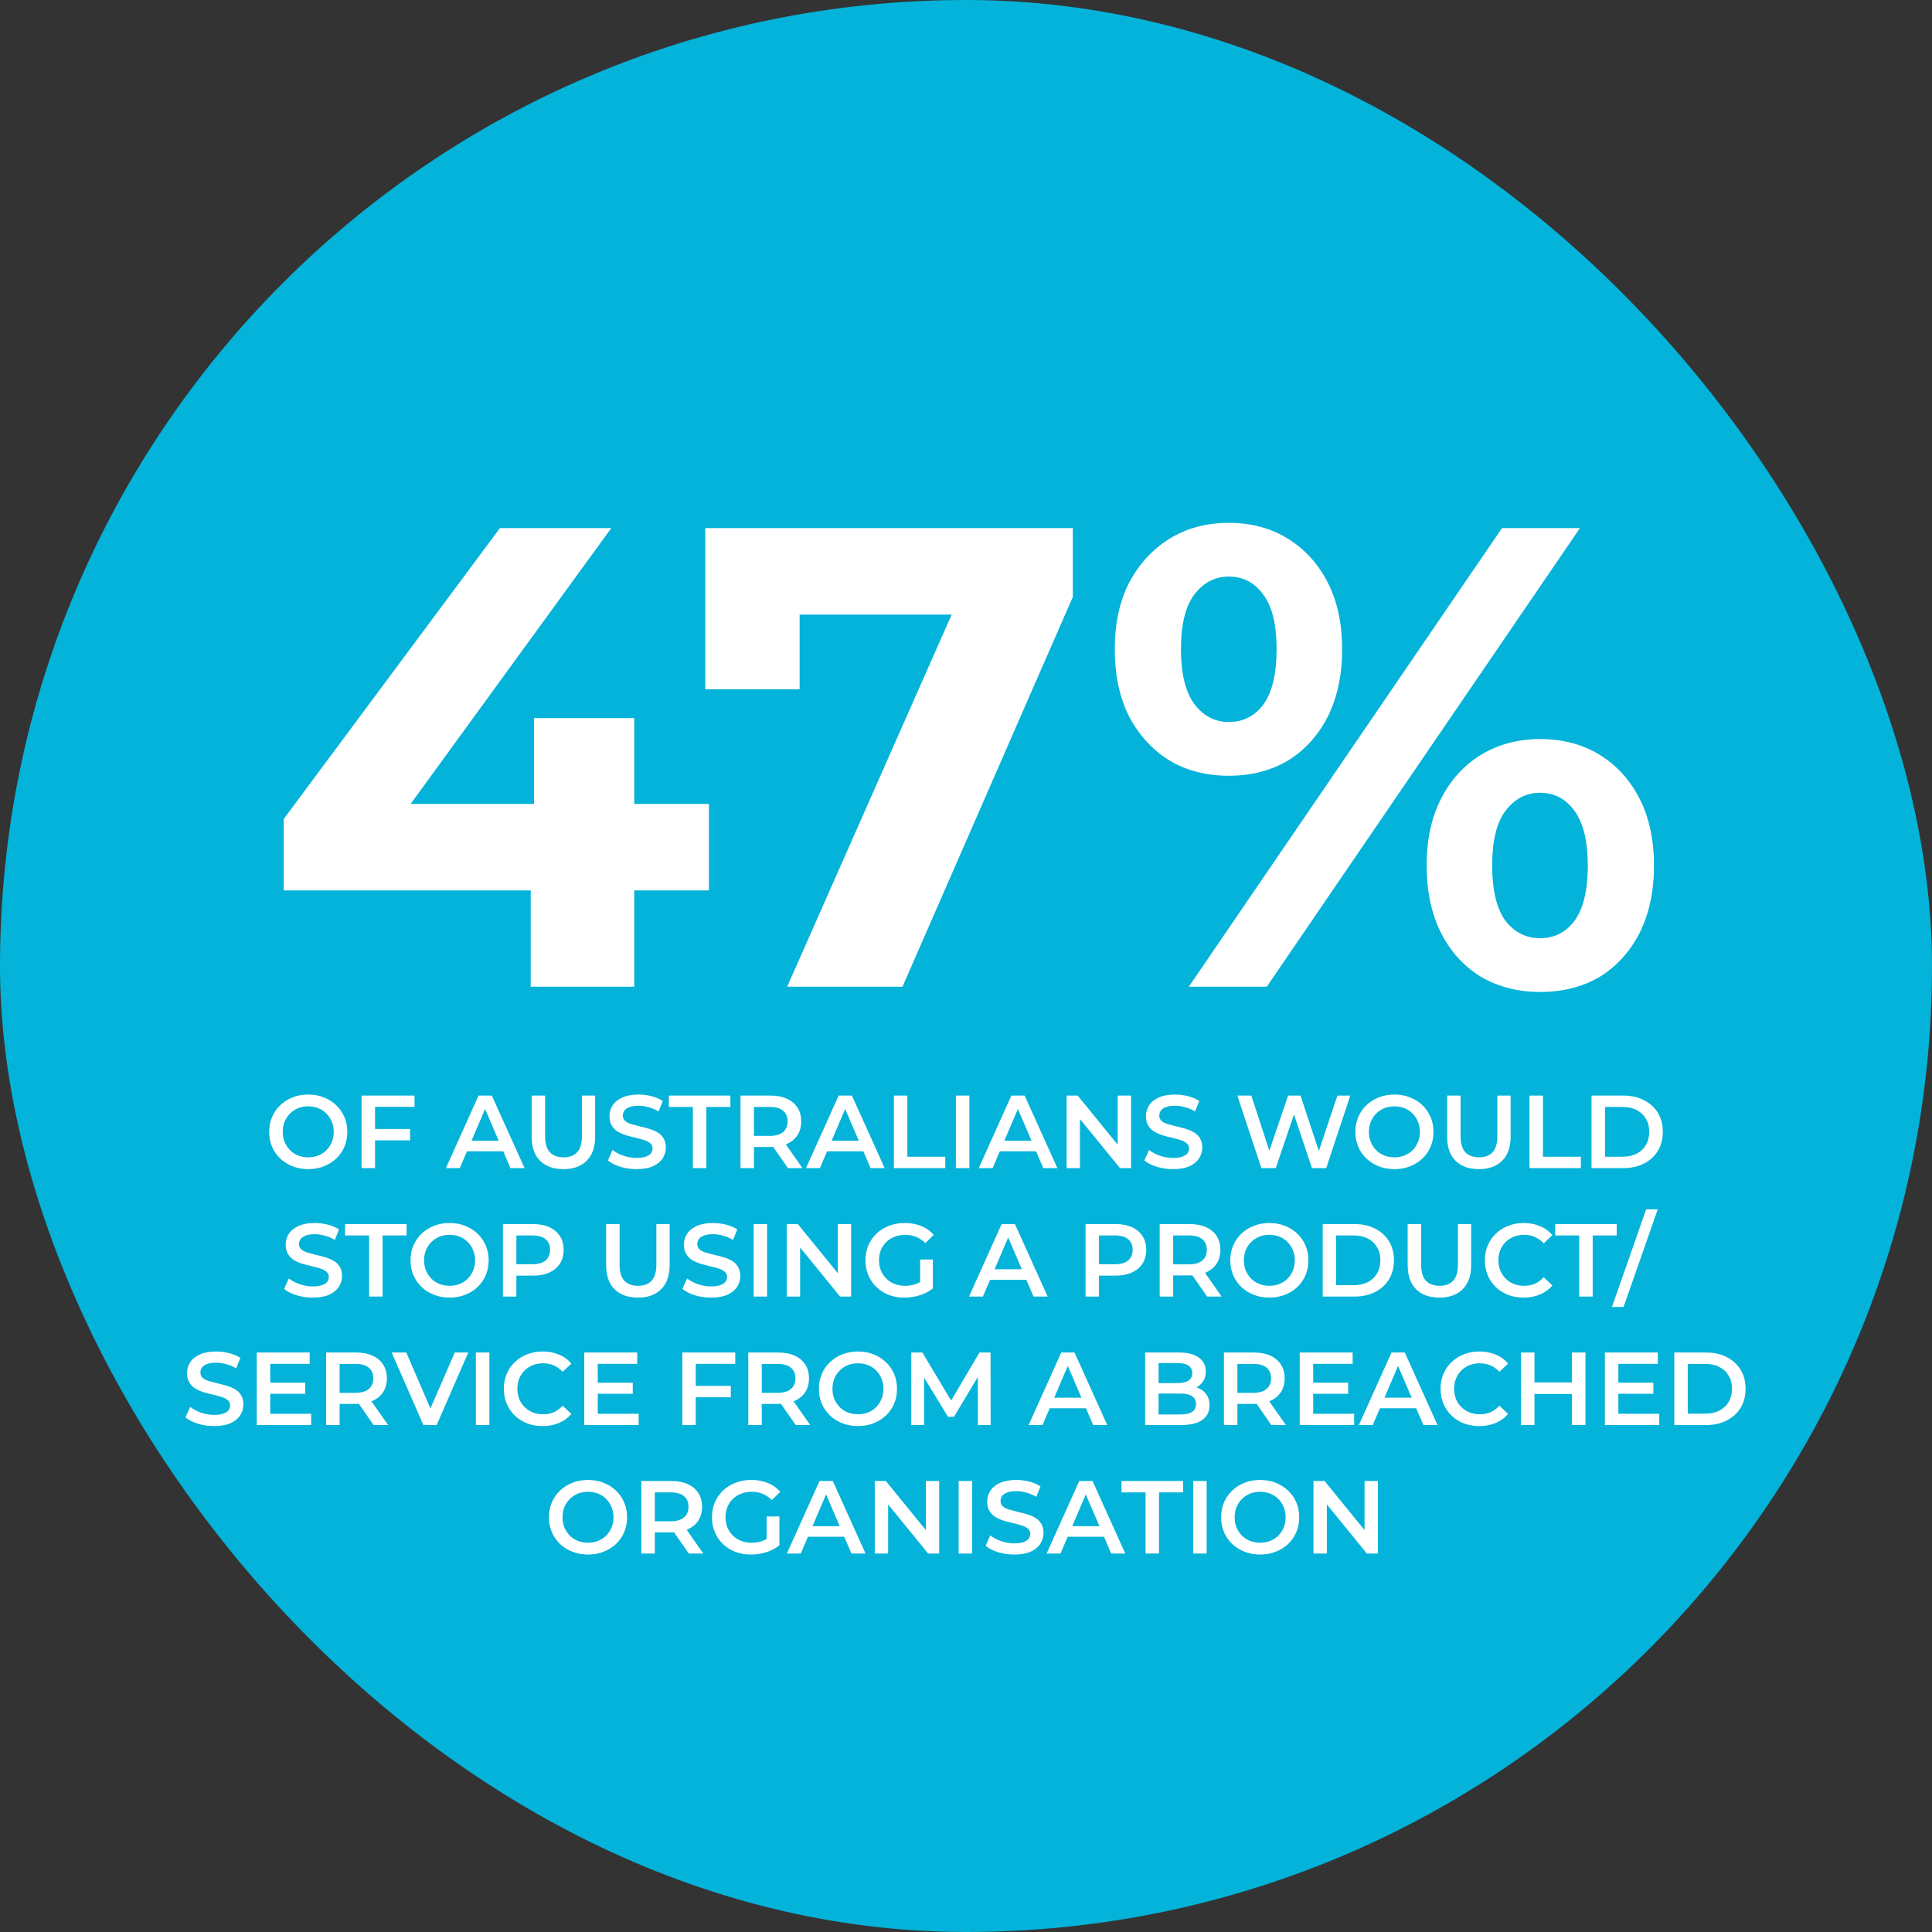 <svg width="391" height="391" viewBox="0 0 391 391" fill="none" xmlns="http://www.w3.org/2000/svg">
<rect x="0" y="0" width="391" height="391" fill="#333333" stroke="none"/>
<rect width="391" height="391" rx="195.5" fill="#04B3D9"/>
<path d="M62.402 236.612C61.256 236.612 60.2 236.423 59.236 236.046C58.271 235.668 57.432 235.144 56.719 234.473C56.007 233.788 55.454 232.991 55.063 232.083C54.672 231.16 54.476 230.154 54.476 229.063C54.476 227.973 54.672 226.974 55.063 226.065C55.454 225.142 56.007 224.345 56.719 223.674C57.432 222.99 58.271 222.458 59.236 222.081C60.2 221.703 61.249 221.515 62.381 221.515C63.527 221.515 64.576 221.703 65.526 222.081C66.491 222.458 67.33 222.99 68.043 223.674C68.755 224.345 69.308 225.142 69.699 226.065C70.09 226.974 70.286 227.973 70.286 229.063C70.286 230.154 70.09 231.16 69.699 232.083C69.308 233.005 68.755 233.802 68.043 234.473C67.33 235.144 66.491 235.668 65.526 236.046C64.576 236.423 63.534 236.612 62.402 236.612ZM62.381 234.222C63.122 234.222 63.807 234.096 64.436 233.844C65.065 233.593 65.61 233.236 66.072 232.775C66.533 232.3 66.889 231.754 67.141 231.139C67.406 230.51 67.539 229.818 67.539 229.063C67.539 228.309 67.406 227.624 67.141 227.008C66.889 226.379 66.533 225.834 66.072 225.373C65.61 224.898 65.065 224.534 64.436 224.283C63.807 224.031 63.122 223.905 62.381 223.905C61.64 223.905 60.955 224.031 60.326 224.283C59.711 224.534 59.166 224.898 58.691 225.373C58.229 225.834 57.866 226.379 57.6 227.008C57.349 227.624 57.223 228.309 57.223 229.063C57.223 229.804 57.349 230.489 57.6 231.118C57.866 231.747 58.229 232.3 58.691 232.775C59.152 233.236 59.697 233.593 60.326 233.844C60.955 234.096 61.64 234.222 62.381 234.222ZM75.671 228.476H82.989V230.783H75.671V228.476ZM75.901 236.402H73.175V221.724H83.89V224.01H75.901V236.402ZM90.246 236.402L96.851 221.724H99.535L106.161 236.402H103.309L97.626 223.171H98.717L93.055 236.402H90.246ZM93.286 233.005L94.02 230.867H101.946L102.68 233.005H93.286ZM114.032 236.612C112.019 236.612 110.439 236.046 109.293 234.914C108.161 233.781 107.594 232.146 107.594 230.007V221.724H110.32V229.902C110.32 231.412 110.642 232.509 111.285 233.194C111.942 233.879 112.864 234.222 114.053 234.222C115.241 234.222 116.157 233.879 116.8 233.194C117.443 232.509 117.764 231.412 117.764 229.902V221.724H120.448V230.007C120.448 232.146 119.875 233.781 118.729 234.914C117.596 236.046 116.031 236.612 114.032 236.612ZM128.816 236.612C127.67 236.612 126.572 236.451 125.524 236.13C124.475 235.794 123.644 235.368 123.028 234.851L123.972 232.733C124.559 233.194 125.286 233.579 126.153 233.886C127.019 234.194 127.907 234.347 128.816 234.347C129.585 234.347 130.207 234.264 130.682 234.096C131.157 233.928 131.507 233.704 131.73 233.425C131.954 233.131 132.066 232.803 132.066 232.439C132.066 231.992 131.905 231.636 131.584 231.37C131.262 231.09 130.843 230.874 130.326 230.72C129.822 230.552 129.256 230.398 128.627 230.259C128.012 230.119 127.39 229.958 126.761 229.776C126.146 229.581 125.58 229.336 125.062 229.042C124.559 228.735 124.147 228.329 123.825 227.826C123.504 227.323 123.343 226.68 123.343 225.897C123.343 225.1 123.553 224.373 123.972 223.716C124.405 223.045 125.055 222.514 125.922 222.123C126.803 221.717 127.914 221.515 129.256 221.515C130.137 221.515 131.01 221.627 131.877 221.85C132.744 222.074 133.499 222.395 134.142 222.815L133.282 224.933C132.625 224.541 131.947 224.255 131.248 224.073C130.549 223.877 129.878 223.779 129.235 223.779C128.48 223.779 127.865 223.87 127.39 224.052C126.929 224.234 126.586 224.471 126.362 224.765C126.153 225.058 126.048 225.394 126.048 225.771C126.048 226.219 126.202 226.582 126.509 226.862C126.831 227.127 127.243 227.337 127.746 227.491C128.264 227.645 128.837 227.798 129.466 227.952C130.095 228.092 130.717 228.253 131.332 228.434C131.961 228.616 132.527 228.854 133.03 229.147C133.548 229.441 133.96 229.839 134.268 230.342C134.589 230.846 134.75 231.482 134.75 232.251C134.75 233.033 134.533 233.76 134.1 234.431C133.68 235.088 133.03 235.62 132.15 236.025C131.269 236.416 130.158 236.612 128.816 236.612ZM140.226 236.402V224.031H135.361V221.724H147.816V224.031H142.951V236.402H140.226ZM149.862 236.402V221.724H155.901C157.201 221.724 158.312 221.934 159.235 222.353C160.171 222.773 160.891 223.374 161.395 224.157C161.898 224.94 162.149 225.869 162.149 226.946C162.149 228.022 161.898 228.952 161.395 229.734C160.891 230.503 160.171 231.097 159.235 231.517C158.312 231.922 157.201 232.125 155.901 232.125H151.372L152.588 230.888V236.402H149.862ZM159.465 236.402L155.754 231.076H158.669L162.401 236.402H159.465ZM152.588 231.181L151.372 229.881H155.775C156.977 229.881 157.879 229.623 158.48 229.105C159.095 228.588 159.403 227.868 159.403 226.946C159.403 226.009 159.095 225.289 158.48 224.786C157.879 224.283 156.977 224.031 155.775 224.031H151.372L152.588 222.689V231.181ZM163.123 236.402L169.728 221.724H172.412L179.038 236.402H176.187L170.504 223.171H171.595L165.933 236.402H163.123ZM166.164 233.005L166.898 230.867H174.824L175.558 233.005H166.164ZM180.905 236.402V221.724H183.631V234.096H191.305V236.402H180.905ZM193.457 236.402V221.724H196.183V236.402H193.457ZM198.078 236.402L204.683 221.724H207.367L213.993 236.402H211.141L205.458 223.171H206.549L200.887 236.402H198.078ZM201.118 233.005L201.852 230.867H209.778L210.512 233.005H201.118ZM215.859 236.402V221.724H218.103L227.308 233.026H226.197V221.724H228.902V236.402H226.658L217.453 225.1H218.564V236.402H215.859ZM237.385 236.612C236.239 236.612 235.141 236.451 234.093 236.13C233.044 235.794 232.213 235.368 231.598 234.851L232.541 232.733C233.128 233.194 233.855 233.579 234.722 233.886C235.589 234.194 236.476 234.347 237.385 234.347C238.154 234.347 238.776 234.264 239.251 234.096C239.726 233.928 240.076 233.704 240.299 233.425C240.523 233.131 240.635 232.803 240.635 232.439C240.635 231.992 240.474 231.636 240.153 231.37C239.831 231.09 239.412 230.874 238.895 230.72C238.391 230.552 237.825 230.398 237.196 230.259C236.581 230.119 235.959 229.958 235.33 229.776C234.715 229.581 234.149 229.336 233.632 229.042C233.128 228.735 232.716 228.329 232.394 227.826C232.073 227.323 231.912 226.68 231.912 225.897C231.912 225.1 232.122 224.373 232.541 223.716C232.975 223.045 233.625 222.514 234.491 222.123C235.372 221.717 236.483 221.515 237.825 221.515C238.706 221.515 239.58 221.627 240.446 221.85C241.313 222.074 242.068 222.395 242.711 222.815L241.851 224.933C241.194 224.541 240.516 224.255 239.817 224.073C239.118 223.877 238.447 223.779 237.804 223.779C237.049 223.779 236.434 223.87 235.959 224.052C235.498 224.234 235.155 224.471 234.932 224.765C234.722 225.058 234.617 225.394 234.617 225.771C234.617 226.219 234.771 226.582 235.078 226.862C235.4 227.127 235.812 227.337 236.315 227.491C236.833 227.645 237.406 227.798 238.035 227.952C238.664 228.092 239.286 228.253 239.901 228.434C240.53 228.616 241.096 228.854 241.6 229.147C242.117 229.441 242.529 229.839 242.837 230.342C243.158 230.846 243.319 231.482 243.319 232.251C243.319 233.033 243.102 233.76 242.669 234.431C242.25 235.088 241.6 235.62 240.719 236.025C239.838 236.416 238.727 236.612 237.385 236.612ZM255.277 236.402L250.412 221.724H253.243L257.583 234.997H256.178L260.687 221.724H263.203L267.585 234.997H266.222L270.668 221.724H273.268L268.403 236.402H265.509L261.504 224.429H262.259L258.191 236.402H255.277ZM282.223 236.612C281.076 236.612 280.021 236.423 279.056 236.046C278.092 235.668 277.253 235.144 276.54 234.473C275.827 233.788 275.275 232.991 274.884 232.083C274.492 231.16 274.297 230.154 274.297 229.063C274.297 227.973 274.492 226.974 274.884 226.065C275.275 225.142 275.827 224.345 276.54 223.674C277.253 222.99 278.092 222.458 279.056 222.081C280.021 221.703 281.069 221.515 282.202 221.515C283.348 221.515 284.396 221.703 285.347 222.081C286.311 222.458 287.15 222.99 287.863 223.674C288.576 224.345 289.128 225.142 289.52 226.065C289.911 226.974 290.107 227.973 290.107 229.063C290.107 230.154 289.911 231.16 289.52 232.083C289.128 233.005 288.576 233.802 287.863 234.473C287.15 235.144 286.311 235.668 285.347 236.046C284.396 236.423 283.355 236.612 282.223 236.612ZM282.202 234.222C282.943 234.222 283.628 234.096 284.257 233.844C284.886 233.593 285.431 233.236 285.892 232.775C286.353 232.3 286.71 231.754 286.962 231.139C287.227 230.51 287.36 229.818 287.36 229.063C287.36 228.309 287.227 227.624 286.962 227.008C286.71 226.379 286.353 225.834 285.892 225.373C285.431 224.898 284.886 224.534 284.257 224.283C283.628 224.031 282.943 223.905 282.202 223.905C281.461 223.905 280.776 224.031 280.147 224.283C279.532 224.534 278.987 224.898 278.511 225.373C278.05 225.834 277.686 226.379 277.421 227.008C277.169 227.624 277.043 228.309 277.043 229.063C277.043 229.804 277.169 230.489 277.421 231.118C277.686 231.747 278.05 232.3 278.511 232.775C278.973 233.236 279.518 233.593 280.147 233.844C280.776 234.096 281.461 234.222 282.202 234.222ZM299.308 236.612C297.295 236.612 295.715 236.046 294.569 234.914C293.436 233.781 292.87 232.146 292.87 230.007V221.724H295.596V229.902C295.596 231.412 295.918 232.509 296.561 233.194C297.218 233.879 298.14 234.222 299.329 234.222C300.517 234.222 301.432 233.879 302.075 233.194C302.719 232.509 303.04 231.412 303.04 229.902V221.724H305.724V230.007C305.724 232.146 305.151 233.781 304.005 234.914C302.872 236.046 301.307 236.612 299.308 236.612ZM309.542 236.402V221.724H312.267V234.096H319.942V236.402H309.542ZM322.094 236.402V221.724H328.51C330.104 221.724 331.502 222.032 332.704 222.647C333.906 223.262 334.843 224.115 335.514 225.205C336.185 226.296 336.52 227.582 336.52 229.063C336.52 230.531 336.185 231.817 335.514 232.922C334.843 234.012 333.906 234.865 332.704 235.48C331.502 236.095 330.104 236.402 328.51 236.402H322.094ZM324.82 234.096H328.384C329.489 234.096 330.439 233.886 331.236 233.467C332.047 233.047 332.669 232.46 333.102 231.705C333.55 230.951 333.773 230.07 333.773 229.063C333.773 228.043 333.55 227.162 333.102 226.421C332.669 225.666 332.047 225.079 331.236 224.66C330.439 224.241 329.489 224.031 328.384 224.031H324.82V234.096ZM63.289 262.612C62.143 262.612 61.046 262.451 59.997 262.13C58.949 261.794 58.117 261.368 57.502 260.851L58.446 258.733C59.033 259.194 59.76 259.579 60.626 259.886C61.493 260.194 62.381 260.347 63.289 260.347C64.058 260.347 64.68 260.264 65.156 260.096C65.631 259.928 65.98 259.704 66.204 259.425C66.428 259.131 66.54 258.803 66.54 258.439C66.54 257.992 66.379 257.636 66.057 257.37C65.736 257.09 65.316 256.874 64.799 256.72C64.296 256.552 63.73 256.398 63.101 256.259C62.486 256.119 61.864 255.958 61.234 255.776C60.619 255.581 60.053 255.336 59.536 255.042C59.033 254.735 58.62 254.329 58.299 253.826C57.977 253.323 57.817 252.68 57.817 251.897C57.817 251.1 58.026 250.373 58.446 249.716C58.879 249.045 59.529 248.514 60.396 248.123C61.276 247.717 62.388 247.515 63.73 247.515C64.61 247.515 65.484 247.627 66.351 247.85C67.218 248.074 67.972 248.395 68.615 248.815L67.756 250.933C67.099 250.541 66.421 250.255 65.722 250.073C65.023 249.877 64.352 249.779 63.709 249.779C62.954 249.779 62.339 249.87 61.864 250.052C61.402 250.234 61.06 250.471 60.836 250.765C60.626 251.058 60.522 251.394 60.522 251.771C60.522 252.219 60.675 252.582 60.983 252.862C61.304 253.127 61.717 253.337 62.22 253.491C62.737 253.645 63.31 253.798 63.939 253.952C64.569 254.092 65.191 254.253 65.806 254.434C66.435 254.616 67.001 254.854 67.504 255.147C68.021 255.441 68.434 255.839 68.741 256.342C69.063 256.846 69.224 257.482 69.224 258.251C69.224 259.033 69.007 259.76 68.573 260.431C68.154 261.088 67.504 261.62 66.623 262.025C65.743 262.416 64.631 262.612 63.289 262.612ZM74.699 262.402V250.031H69.835V247.724H82.29V250.031H77.425V262.402H74.699ZM91.008 262.612C89.862 262.612 88.807 262.423 87.842 262.046C86.878 261.668 86.039 261.144 85.326 260.473C84.613 259.788 84.061 258.991 83.669 258.083C83.278 257.16 83.082 256.154 83.082 255.063C83.082 253.973 83.278 252.974 83.669 252.065C84.061 251.142 84.613 250.345 85.326 249.674C86.039 248.99 86.878 248.458 87.842 248.081C88.807 247.703 89.855 247.515 90.987 247.515C92.134 247.515 93.182 247.703 94.133 248.081C95.097 248.458 95.936 248.99 96.649 249.674C97.362 250.345 97.914 251.142 98.305 252.065C98.697 252.974 98.892 253.973 98.892 255.063C98.892 256.154 98.697 257.16 98.305 258.083C97.914 259.005 97.362 259.802 96.649 260.473C95.936 261.144 95.097 261.668 94.133 262.046C93.182 262.423 92.141 262.612 91.008 262.612ZM90.987 260.222C91.728 260.222 92.413 260.096 93.042 259.844C93.671 259.593 94.216 259.236 94.678 258.775C95.139 258.3 95.496 257.754 95.747 257.139C96.013 256.51 96.146 255.818 96.146 255.063C96.146 254.309 96.013 253.624 95.747 253.008C95.496 252.379 95.139 251.834 94.678 251.373C94.216 250.898 93.671 250.534 93.042 250.283C92.413 250.031 91.728 249.905 90.987 249.905C90.246 249.905 89.561 250.031 88.933 250.283C88.317 250.534 87.772 250.898 87.297 251.373C86.836 251.834 86.472 252.379 86.207 253.008C85.955 253.624 85.829 254.309 85.829 255.063C85.829 255.804 85.955 256.489 86.207 257.118C86.472 257.747 86.836 258.3 87.297 258.775C87.758 259.236 88.303 259.593 88.933 259.844C89.561 260.096 90.246 260.222 90.987 260.222ZM101.782 262.402V247.724H107.821C109.121 247.724 110.232 247.934 111.155 248.353C112.091 248.773 112.811 249.374 113.315 250.157C113.818 250.94 114.069 251.869 114.069 252.946C114.069 254.022 113.818 254.952 113.315 255.734C112.811 256.517 112.091 257.118 111.155 257.538C110.232 257.957 109.121 258.167 107.821 258.167H103.292L104.508 256.888V262.402H101.782ZM104.508 257.181L103.292 255.86H107.695C108.897 255.86 109.799 255.609 110.4 255.105C111.015 254.588 111.323 253.868 111.323 252.946C111.323 252.009 111.015 251.289 110.4 250.786C109.799 250.283 108.897 250.031 107.695 250.031H103.292L104.508 248.689V257.181ZM129.103 262.612C127.09 262.612 125.51 262.046 124.364 260.914C123.232 259.781 122.665 258.146 122.665 256.007V247.724H125.391V255.902C125.391 257.412 125.713 258.509 126.356 259.194C127.013 259.879 127.936 260.222 129.124 260.222C130.312 260.222 131.228 259.879 131.871 259.194C132.514 258.509 132.835 257.412 132.835 255.902V247.724H135.519V256.007C135.519 258.146 134.946 259.781 133.8 260.914C132.667 262.046 131.102 262.612 129.103 262.612ZM143.887 262.612C142.741 262.612 141.643 262.451 140.595 262.13C139.546 261.794 138.715 261.368 138.1 260.851L139.043 258.733C139.63 259.194 140.357 259.579 141.224 259.886C142.091 260.194 142.978 260.347 143.887 260.347C144.656 260.347 145.278 260.264 145.753 260.096C146.228 259.928 146.578 259.704 146.801 259.425C147.025 259.131 147.137 258.803 147.137 258.439C147.137 257.992 146.976 257.636 146.655 257.37C146.333 257.09 145.914 256.874 145.397 256.72C144.893 256.552 144.327 256.398 143.698 256.259C143.083 256.119 142.461 255.958 141.832 255.776C141.217 255.581 140.651 255.336 140.134 255.042C139.63 254.735 139.218 254.329 138.896 253.826C138.575 253.323 138.414 252.68 138.414 251.897C138.414 251.1 138.624 250.373 139.043 249.716C139.477 249.045 140.127 248.514 140.993 248.123C141.874 247.717 142.985 247.515 144.327 247.515C145.208 247.515 146.082 247.627 146.948 247.85C147.815 248.074 148.57 248.395 149.213 248.815L148.353 250.933C147.696 250.541 147.018 250.255 146.319 250.073C145.62 249.877 144.949 249.779 144.306 249.779C143.551 249.779 142.936 249.87 142.461 250.052C142 250.234 141.657 250.471 141.434 250.765C141.224 251.058 141.119 251.394 141.119 251.771C141.119 252.219 141.273 252.582 141.58 252.862C141.902 253.127 142.314 253.337 142.817 253.491C143.335 253.645 143.908 253.798 144.537 253.952C145.166 254.092 145.788 254.253 146.403 254.434C147.032 254.616 147.598 254.854 148.102 255.147C148.619 255.441 149.031 255.839 149.339 256.342C149.66 256.846 149.821 257.482 149.821 258.251C149.821 259.033 149.604 259.76 149.171 260.431C148.752 261.088 148.102 261.62 147.221 262.025C146.34 262.416 145.229 262.612 143.887 262.612ZM152.524 262.402V247.724H155.25V262.402H152.524ZM159.22 262.402V247.724H161.464L170.669 259.026H169.557V247.724H172.262V262.402H170.019L160.813 251.1H161.925V262.402H159.22ZM183.052 262.612C181.906 262.612 180.85 262.43 179.886 262.067C178.935 261.689 178.103 261.165 177.391 260.494C176.678 259.809 176.125 259.005 175.734 258.083C175.343 257.16 175.147 256.154 175.147 255.063C175.147 253.973 175.343 252.967 175.734 252.044C176.125 251.121 176.678 250.325 177.391 249.654C178.117 248.969 178.963 248.444 179.928 248.081C180.892 247.703 181.948 247.515 183.094 247.515C184.338 247.515 185.456 247.717 186.449 248.123C187.455 248.528 188.301 249.122 188.986 249.905L187.267 251.583C186.694 251.009 186.071 250.59 185.4 250.325C184.743 250.045 184.017 249.905 183.22 249.905C182.451 249.905 181.738 250.031 181.081 250.283C180.424 250.534 179.858 250.891 179.383 251.352C178.907 251.813 178.537 252.358 178.271 252.988C178.02 253.617 177.894 254.309 177.894 255.063C177.894 255.804 178.02 256.489 178.271 257.118C178.537 257.747 178.907 258.3 179.383 258.775C179.858 259.236 180.417 259.593 181.06 259.844C181.703 260.096 182.416 260.222 183.199 260.222C183.926 260.222 184.625 260.11 185.296 259.886C185.981 259.648 186.631 259.257 187.246 258.712L188.797 260.746C188.029 261.361 187.134 261.829 186.113 262.151C185.107 262.458 184.086 262.612 183.052 262.612ZM186.218 260.389V254.896H188.797V260.746L186.218 260.389ZM196.112 262.402L202.717 247.724H205.401L212.027 262.402H209.175L203.493 249.171H204.583L198.922 262.402H196.112ZM199.152 259.005L199.886 256.867H207.812L208.546 259.005H199.152ZM219.688 262.402V247.724H225.727C227.027 247.724 228.139 247.934 229.061 248.353C229.998 248.773 230.718 249.374 231.221 250.157C231.724 250.94 231.976 251.869 231.976 252.946C231.976 254.022 231.724 254.952 231.221 255.734C230.718 256.517 229.998 257.118 229.061 257.538C228.139 257.957 227.027 258.167 225.727 258.167H221.198L222.414 256.888V262.402H219.688ZM222.414 257.181L221.198 255.86H225.602C226.804 255.86 227.705 255.609 228.307 255.105C228.922 254.588 229.229 253.868 229.229 252.946C229.229 252.009 228.922 251.289 228.307 250.786C227.705 250.283 226.804 250.031 225.602 250.031H221.198L222.414 248.689V257.181ZM234.698 262.402V247.724H240.737C242.037 247.724 243.148 247.934 244.071 248.353C245.008 248.773 245.728 249.374 246.231 250.157C246.734 250.94 246.986 251.869 246.986 252.946C246.986 254.022 246.734 254.952 246.231 255.734C245.728 256.503 245.008 257.097 244.071 257.517C243.148 257.922 242.037 258.125 240.737 258.125H236.208L237.424 256.888V262.402H234.698ZM244.302 262.402L240.59 257.076H243.505L247.237 262.402H244.302ZM237.424 257.181L236.208 255.881H240.611C241.813 255.881 242.715 255.623 243.316 255.105C243.931 254.588 244.239 253.868 244.239 252.946C244.239 252.009 243.931 251.289 243.316 250.786C242.715 250.283 241.813 250.031 240.611 250.031H236.208L237.424 248.689V257.181ZM256.913 262.612C255.767 262.612 254.711 262.423 253.747 262.046C252.782 261.668 251.944 261.144 251.231 260.473C250.518 259.788 249.966 258.991 249.574 258.083C249.183 257.16 248.987 256.154 248.987 255.063C248.987 253.973 249.183 252.974 249.574 252.065C249.966 251.142 250.518 250.345 251.231 249.674C251.944 248.99 252.782 248.458 253.747 248.081C254.711 247.703 255.76 247.515 256.892 247.515C258.038 247.515 259.087 247.703 260.037 248.081C261.002 248.458 261.841 248.99 262.554 249.674C263.266 250.345 263.819 251.142 264.21 252.065C264.601 252.974 264.797 253.973 264.797 255.063C264.797 256.154 264.601 257.16 264.21 258.083C263.819 259.005 263.266 259.802 262.554 260.473C261.841 261.144 261.002 261.668 260.037 262.046C259.087 262.423 258.045 262.612 256.913 262.612ZM256.892 260.222C257.633 260.222 258.318 260.096 258.947 259.844C259.576 259.593 260.121 259.236 260.583 258.775C261.044 258.3 261.4 257.754 261.652 257.139C261.918 256.51 262.05 255.818 262.05 255.063C262.05 254.309 261.918 253.624 261.652 253.008C261.4 252.379 261.044 251.834 260.583 251.373C260.121 250.898 259.576 250.534 258.947 250.283C258.318 250.031 257.633 249.905 256.892 249.905C256.151 249.905 255.466 250.031 254.837 250.283C254.222 250.534 253.677 250.898 253.202 251.373C252.74 251.834 252.377 252.379 252.111 253.008C251.86 253.624 251.734 254.309 251.734 255.063C251.734 255.804 251.86 256.489 252.111 257.118C252.377 257.747 252.74 258.3 253.202 258.775C253.663 259.236 254.208 259.593 254.837 259.844C255.466 260.096 256.151 260.222 256.892 260.222ZM267.687 262.402V247.724H274.103C275.697 247.724 277.094 248.032 278.297 248.647C279.499 249.262 280.435 250.115 281.106 251.205C281.777 252.296 282.113 253.582 282.113 255.063C282.113 256.531 281.777 257.817 281.106 258.922C280.435 260.012 279.499 260.865 278.297 261.48C277.094 262.095 275.697 262.402 274.103 262.402H267.687ZM270.412 260.096H273.977C275.081 260.096 276.032 259.886 276.829 259.467C277.64 259.047 278.262 258.46 278.695 257.705C279.142 256.951 279.366 256.07 279.366 255.063C279.366 254.043 279.142 253.162 278.695 252.421C278.262 251.666 277.64 251.079 276.829 250.66C276.032 250.241 275.081 250.031 273.977 250.031H270.412V260.096ZM291.322 262.612C289.309 262.612 287.729 262.046 286.583 260.914C285.45 259.781 284.884 258.146 284.884 256.007V247.724H287.61V255.902C287.61 257.412 287.932 258.509 288.575 259.194C289.232 259.879 290.154 260.222 291.343 260.222C292.531 260.222 293.446 259.879 294.089 259.194C294.733 258.509 295.054 257.412 295.054 255.902V247.724H297.738V256.007C297.738 258.146 297.165 259.781 296.019 260.914C294.886 262.046 293.321 262.612 291.322 262.612ZM308.349 262.612C307.231 262.612 306.19 262.43 305.225 262.067C304.274 261.689 303.443 261.165 302.73 260.494C302.031 259.809 301.486 259.005 301.094 258.083C300.703 257.16 300.507 256.154 300.507 255.063C300.507 253.973 300.703 252.967 301.094 252.044C301.486 251.121 302.038 250.325 302.751 249.654C303.464 248.969 304.295 248.444 305.246 248.081C306.197 247.703 307.238 247.515 308.37 247.515C309.572 247.515 310.67 247.724 311.662 248.144C312.655 248.549 313.494 249.157 314.179 249.968L312.417 251.625C311.886 251.051 311.292 250.625 310.635 250.345C309.978 250.052 309.265 249.905 308.496 249.905C307.727 249.905 307.021 250.031 306.378 250.283C305.749 250.534 305.197 250.891 304.722 251.352C304.26 251.813 303.897 252.358 303.631 252.988C303.38 253.617 303.254 254.309 303.254 255.063C303.254 255.818 303.38 256.51 303.631 257.139C303.897 257.768 304.26 258.313 304.722 258.775C305.197 259.236 305.749 259.593 306.378 259.844C307.021 260.096 307.727 260.222 308.496 260.222C309.265 260.222 309.978 260.082 310.635 259.802C311.292 259.509 311.886 259.068 312.417 258.481L314.179 260.159C313.494 260.956 312.655 261.564 311.662 261.983C310.67 262.402 309.565 262.612 308.349 262.612ZM319.604 262.402V250.031H314.739V247.724H327.195V250.031H322.33V262.402H319.604ZM326.231 264.499L333.15 244.747H335.499L328.579 264.499H326.231ZM43.324 288.612C42.178 288.612 41.081 288.451 40.032 288.13C38.984 287.794 38.152 287.368 37.537 286.851L38.481 284.733C39.068 285.194 39.795 285.579 40.661 285.886C41.528 286.194 42.416 286.347 43.324 286.347C44.093 286.347 44.715 286.264 45.191 286.096C45.666 285.928 46.015 285.704 46.239 285.425C46.463 285.131 46.574 284.803 46.574 284.439C46.574 283.992 46.414 283.636 46.092 283.37C45.771 283.09 45.351 282.874 44.834 282.72C44.331 282.552 43.765 282.398 43.136 282.259C42.52 282.119 41.898 281.958 41.269 281.776C40.654 281.581 40.088 281.336 39.571 281.042C39.068 280.735 38.655 280.329 38.334 279.826C38.012 279.323 37.852 278.68 37.852 277.897C37.852 277.1 38.061 276.373 38.481 275.716C38.914 275.045 39.564 274.514 40.431 274.123C41.311 273.717 42.423 273.515 43.765 273.515C44.645 273.515 45.519 273.627 46.386 273.85C47.252 274.074 48.007 274.395 48.65 274.815L47.791 276.933C47.134 276.541 46.456 276.255 45.757 276.073C45.058 275.877 44.387 275.779 43.744 275.779C42.989 275.779 42.374 275.87 41.898 276.052C41.437 276.234 41.095 276.471 40.871 276.765C40.661 277.058 40.556 277.394 40.556 277.771C40.556 278.219 40.71 278.582 41.018 278.862C41.339 279.127 41.752 279.337 42.255 279.491C42.772 279.645 43.345 279.798 43.974 279.952C44.603 280.092 45.225 280.253 45.84 280.434C46.47 280.616 47.036 280.854 47.539 281.147C48.056 281.441 48.469 281.839 48.776 282.342C49.098 282.846 49.258 283.482 49.258 284.251C49.258 285.033 49.042 285.76 48.608 286.431C48.189 287.088 47.539 287.62 46.658 288.025C45.778 288.416 44.666 288.612 43.324 288.612ZM54.478 279.826H61.775V282.07H54.478V279.826ZM54.687 286.117H62.97V288.402H51.961V273.724H62.676V276.01H54.687V286.117ZM66.009 288.402V273.724H72.047C73.347 273.724 74.459 273.934 75.382 274.353C76.318 274.773 77.038 275.374 77.541 276.157C78.044 276.94 78.296 277.869 78.296 278.946C78.296 280.022 78.044 280.952 77.541 281.734C77.038 282.503 76.318 283.097 75.382 283.517C74.459 283.922 73.347 284.125 72.047 284.125H67.518L68.734 282.888V288.402H66.009ZM75.612 288.402L71.901 283.076H74.815L78.548 288.402H75.612ZM68.734 283.181L67.518 281.881H71.922C73.124 281.881 74.025 281.623 74.627 281.105C75.242 280.588 75.549 279.868 75.549 278.946C75.549 278.009 75.242 277.289 74.627 276.786C74.025 276.283 73.124 276.031 71.922 276.031H67.518L68.734 274.689V283.181ZM85.686 288.402L79.27 273.724H82.227L87.951 286.997H86.252L92.04 273.724H94.766L88.37 288.402H85.686ZM96.314 288.402V273.724H99.04V288.402H96.314ZM109.804 288.612C108.686 288.612 107.645 288.43 106.68 288.067C105.729 287.689 104.898 287.165 104.185 286.494C103.486 285.809 102.941 285.005 102.549 284.083C102.158 283.16 101.962 282.154 101.962 281.063C101.962 279.973 102.158 278.967 102.549 278.044C102.941 277.121 103.493 276.325 104.206 275.654C104.919 274.969 105.75 274.444 106.701 274.081C107.652 273.703 108.693 273.515 109.825 273.515C111.027 273.515 112.125 273.724 113.117 274.144C114.11 274.549 114.949 275.157 115.634 275.968L113.872 277.625C113.341 277.051 112.747 276.625 112.09 276.345C111.433 276.052 110.72 275.905 109.951 275.905C109.182 275.905 108.476 276.031 107.833 276.283C107.204 276.534 106.652 276.891 106.177 277.352C105.715 277.813 105.352 278.358 105.086 278.988C104.835 279.617 104.709 280.309 104.709 281.063C104.709 281.818 104.835 282.51 105.086 283.139C105.352 283.768 105.715 284.313 106.177 284.775C106.652 285.236 107.204 285.593 107.833 285.844C108.476 286.096 109.182 286.222 109.951 286.222C110.72 286.222 111.433 286.082 112.09 285.802C112.747 285.509 113.341 285.068 113.872 284.481L115.634 286.159C114.949 286.956 114.11 287.564 113.117 287.983C112.125 288.402 111.02 288.612 109.804 288.612ZM120.762 279.826H128.059V282.07H120.762V279.826ZM120.971 286.117H129.254V288.402H118.245V273.724H128.96V276.01H120.971V286.117ZM140.583 280.476H147.901V282.783H140.583V280.476ZM140.814 288.402H138.088V273.724H148.802V276.01H140.814V288.402ZM151.439 288.402V273.724H157.478C158.778 273.724 159.889 273.934 160.812 274.353C161.748 274.773 162.468 275.374 162.971 276.157C163.475 276.94 163.726 277.869 163.726 278.946C163.726 280.022 163.475 280.952 162.971 281.734C162.468 282.503 161.748 283.097 160.812 283.517C159.889 283.922 158.778 284.125 157.478 284.125H152.948L154.165 282.888V288.402H151.439ZM161.042 288.402L157.331 283.076H160.245L163.978 288.402H161.042ZM154.165 283.181L152.948 281.881H157.352C158.554 281.881 159.456 281.623 160.057 281.105C160.672 280.588 160.979 279.868 160.979 278.946C160.979 278.009 160.672 277.289 160.057 276.786C159.456 276.283 158.554 276.031 157.352 276.031H152.948L154.165 274.689V283.181ZM173.654 288.612C172.507 288.612 171.452 288.423 170.487 288.046C169.523 287.668 168.684 287.144 167.971 286.473C167.258 285.788 166.706 284.991 166.315 284.083C165.923 283.16 165.727 282.154 165.727 281.063C165.727 279.973 165.923 278.974 166.315 278.065C166.706 277.142 167.258 276.345 167.971 275.674C168.684 274.99 169.523 274.458 170.487 274.081C171.452 273.703 172.5 273.515 173.633 273.515C174.779 273.515 175.827 273.703 176.778 274.081C177.742 274.458 178.581 274.99 179.294 275.674C180.007 276.345 180.559 277.142 180.951 278.065C181.342 278.974 181.538 279.973 181.538 281.063C181.538 282.154 181.342 283.16 180.951 284.083C180.559 285.005 180.007 285.802 179.294 286.473C178.581 287.144 177.742 287.668 176.778 288.046C175.827 288.423 174.786 288.612 173.654 288.612ZM173.633 286.222C174.373 286.222 175.058 286.096 175.687 285.844C176.317 285.593 176.862 285.236 177.323 284.775C177.784 284.3 178.141 283.754 178.392 283.139C178.658 282.51 178.791 281.818 178.791 281.063C178.791 280.309 178.658 279.624 178.392 279.008C178.141 278.379 177.784 277.834 177.323 277.373C176.862 276.898 176.317 276.534 175.687 276.283C175.058 276.031 174.373 275.905 173.633 275.905C172.892 275.905 172.207 276.031 171.578 276.283C170.963 276.534 170.417 276.898 169.942 277.373C169.481 277.834 169.117 278.379 168.852 279.008C168.6 279.624 168.474 280.309 168.474 281.063C168.474 281.804 168.6 282.489 168.852 283.118C169.117 283.747 169.481 284.3 169.942 284.775C170.403 285.236 170.949 285.593 171.578 285.844C172.207 286.096 172.892 286.222 173.633 286.222ZM184.427 288.402V273.724H186.671L193.087 284.439H191.913L198.224 273.724H200.468L200.489 288.402H197.91L197.889 277.771H198.434L193.066 286.725H191.85L186.398 277.771H187.027V288.402H184.427ZM208.173 288.402L214.778 273.724H217.462L224.088 288.402H221.236L215.554 275.171H216.644L210.982 288.402H208.173ZM211.213 285.005L211.947 282.867H219.873L220.607 285.005H211.213ZM231.749 288.402V273.724H238.627C240.388 273.724 241.73 274.074 242.653 274.773C243.576 275.458 244.037 276.38 244.037 277.541C244.037 278.324 243.855 278.994 243.492 279.554C243.128 280.099 242.639 280.525 242.024 280.833C241.423 281.126 240.766 281.273 240.053 281.273L240.43 280.518C241.255 280.518 241.996 280.672 242.653 280.98C243.31 281.273 243.827 281.706 244.205 282.28C244.596 282.853 244.792 283.566 244.792 284.418C244.792 285.676 244.31 286.655 243.345 287.354C242.38 288.053 240.948 288.402 239.046 288.402H231.749ZM234.475 286.264H238.879C239.899 286.264 240.682 286.096 241.227 285.76C241.772 285.425 242.045 284.887 242.045 284.146C242.045 283.419 241.772 282.888 241.227 282.552C240.682 282.203 239.899 282.028 238.879 282.028H234.266V279.91H238.334C239.284 279.91 240.011 279.742 240.514 279.407C241.031 279.071 241.29 278.568 241.29 277.897C241.29 277.212 241.031 276.702 240.514 276.366C240.011 276.031 239.284 275.863 238.334 275.863H234.475V286.264ZM247.701 288.402V273.724H253.74C255.04 273.724 256.151 273.934 257.074 274.353C258.011 274.773 258.73 275.374 259.234 276.157C259.737 276.94 259.989 277.869 259.989 278.946C259.989 280.022 259.737 280.952 259.234 281.734C258.73 282.503 258.011 283.097 257.074 283.517C256.151 283.922 255.04 284.125 253.74 284.125H249.211L250.427 282.888V288.402H247.701ZM257.305 288.402L253.593 283.076H256.508L260.24 288.402H257.305ZM250.427 283.181L249.211 281.881H253.614C254.816 281.881 255.718 281.623 256.319 281.105C256.934 280.588 257.242 279.868 257.242 278.946C257.242 278.009 256.934 277.289 256.319 276.786C255.718 276.283 254.816 276.031 253.614 276.031H249.211L250.427 274.689V283.181ZM265.555 279.826H272.852V282.07H265.555V279.826ZM265.764 286.117H274.047V288.402H263.038V273.724H273.753V276.01H265.764V286.117ZM275.01 288.402L281.615 273.724H284.299L290.925 288.402H288.073L282.391 275.171H283.481L277.819 288.402H275.01ZM278.05 285.005L278.784 282.867H286.71L287.444 285.005H278.05ZM299.38 288.612C298.262 288.612 297.221 288.43 296.256 288.067C295.306 287.689 294.474 287.165 293.761 286.494C293.062 285.809 292.517 285.005 292.125 284.083C291.734 283.16 291.538 282.154 291.538 281.063C291.538 279.973 291.734 278.967 292.125 278.044C292.517 277.121 293.069 276.325 293.782 275.654C294.495 274.969 295.327 274.444 296.277 274.081C297.228 273.703 298.269 273.515 299.401 273.515C300.604 273.515 301.701 273.724 302.693 274.144C303.686 274.549 304.525 275.157 305.21 275.968L303.448 277.625C302.917 277.051 302.323 276.625 301.666 276.345C301.009 276.052 300.296 275.905 299.527 275.905C298.758 275.905 298.052 276.031 297.409 276.283C296.78 276.534 296.228 276.891 295.753 277.352C295.292 277.813 294.928 278.358 294.663 278.988C294.411 279.617 294.285 280.309 294.285 281.063C294.285 281.818 294.411 282.51 294.663 283.139C294.928 283.768 295.292 284.313 295.753 284.775C296.228 285.236 296.78 285.593 297.409 285.844C298.052 286.096 298.758 286.222 299.527 286.222C300.296 286.222 301.009 286.082 301.666 285.802C302.323 285.509 302.917 285.068 303.448 284.481L305.21 286.159C304.525 286.956 303.686 287.564 302.693 287.983C301.701 288.402 300.597 288.612 299.38 288.612ZM318.138 273.724H320.864V288.402H318.138V273.724ZM310.547 288.402H307.821V273.724H310.547V288.402ZM318.348 282.112H310.317V279.784H318.348V282.112ZM327.313 279.826H334.61V282.07H327.313V279.826ZM327.523 286.117H335.805V288.402H324.797V273.724H335.512V276.01H327.523V286.117ZM338.844 288.402V273.724H345.261C346.854 273.724 348.252 274.032 349.454 274.647C350.656 275.262 351.593 276.115 352.264 277.205C352.935 278.296 353.271 279.582 353.271 281.063C353.271 282.531 352.935 283.817 352.264 284.922C351.593 286.012 350.656 286.865 349.454 287.48C348.252 288.095 346.854 288.402 345.261 288.402H338.844ZM341.57 286.096H345.135C346.239 286.096 347.19 285.886 347.986 285.467C348.797 285.047 349.419 284.46 349.853 283.705C350.3 282.951 350.524 282.07 350.524 281.063C350.524 280.043 350.3 279.162 349.853 278.421C349.419 277.666 348.797 277.079 347.986 276.66C347.19 276.241 346.239 276.031 345.135 276.031H341.57V286.096ZM119.021 314.612C117.875 314.612 116.819 314.423 115.855 314.046C114.89 313.668 114.051 313.144 113.338 312.473C112.626 311.788 112.073 310.991 111.682 310.083C111.291 309.16 111.095 308.154 111.095 307.063C111.095 305.973 111.291 304.974 111.682 304.065C112.073 303.142 112.626 302.345 113.338 301.674C114.051 300.99 114.89 300.458 115.855 300.081C116.819 299.703 117.868 299.515 119 299.515C120.146 299.515 121.195 299.703 122.145 300.081C123.11 300.458 123.948 300.99 124.661 301.674C125.374 302.345 125.927 303.142 126.318 304.065C126.709 304.974 126.905 305.973 126.905 307.063C126.905 308.154 126.709 309.16 126.318 310.083C125.927 311.005 125.374 311.802 124.661 312.473C123.948 313.144 123.11 313.668 122.145 314.046C121.195 314.423 120.153 314.612 119.021 314.612ZM119 312.222C119.741 312.222 120.426 312.096 121.055 311.844C121.684 311.593 122.229 311.236 122.69 310.775C123.152 310.3 123.508 309.754 123.76 309.139C124.025 308.51 124.158 307.818 124.158 307.063C124.158 306.309 124.025 305.624 123.76 305.008C123.508 304.379 123.152 303.834 122.69 303.373C122.229 302.898 121.684 302.534 121.055 302.283C120.426 302.031 119.741 301.905 119 301.905C118.259 301.905 117.574 302.031 116.945 302.283C116.33 302.534 115.785 302.898 115.309 303.373C114.848 303.834 114.485 304.379 114.219 305.008C113.968 305.624 113.842 306.309 113.842 307.063C113.842 307.804 113.968 308.489 114.219 309.118C114.485 309.747 114.848 310.3 115.309 310.775C115.771 311.236 116.316 311.593 116.945 311.844C117.574 312.096 118.259 312.222 119 312.222ZM129.794 314.402V299.724H135.833C137.133 299.724 138.245 299.934 139.167 300.353C140.104 300.773 140.824 301.374 141.327 302.157C141.83 302.94 142.082 303.869 142.082 304.946C142.082 306.022 141.83 306.952 141.327 307.734C140.824 308.503 140.104 309.097 139.167 309.517C138.245 309.922 137.133 310.125 135.833 310.125H131.304L132.52 308.888V314.402H129.794ZM139.398 314.402L135.687 309.076H138.601L142.334 314.402H139.398ZM132.52 309.181L131.304 307.881H135.708C136.91 307.881 137.811 307.623 138.412 307.105C139.028 306.588 139.335 305.868 139.335 304.946C139.335 304.009 139.028 303.289 138.412 302.786C137.811 302.283 136.91 302.031 135.708 302.031H131.304L132.52 300.689V309.181ZM151.988 314.612C150.842 314.612 149.787 314.43 148.822 314.067C147.872 313.689 147.04 313.165 146.327 312.494C145.614 311.809 145.062 311.005 144.67 310.083C144.279 309.16 144.083 308.154 144.083 307.063C144.083 305.973 144.279 304.967 144.67 304.044C145.062 303.121 145.614 302.325 146.327 301.654C147.054 300.969 147.9 300.444 148.864 300.081C149.829 299.703 150.884 299.515 152.03 299.515C153.274 299.515 154.393 299.717 155.385 300.123C156.392 300.528 157.237 301.122 157.922 301.905L156.203 303.583C155.63 303.009 155.008 302.59 154.337 302.325C153.68 302.045 152.953 301.905 152.156 301.905C151.387 301.905 150.674 302.031 150.017 302.283C149.36 302.534 148.794 302.891 148.319 303.352C147.844 303.813 147.473 304.358 147.208 304.988C146.956 305.617 146.83 306.309 146.83 307.063C146.83 307.804 146.956 308.489 147.208 309.118C147.473 309.747 147.844 310.3 148.319 310.775C148.794 311.236 149.353 311.593 149.996 311.844C150.639 312.096 151.352 312.222 152.135 312.222C152.862 312.222 153.561 312.11 154.232 311.886C154.917 311.648 155.567 311.257 156.182 310.712L157.734 312.746C156.965 313.361 156.07 313.829 155.05 314.151C154.043 314.458 153.023 314.612 151.988 314.612ZM155.155 312.389V306.896H157.734V312.746L155.155 312.389ZM159.253 314.402L165.858 299.724H168.542L175.168 314.402H172.316L166.634 301.171H167.724L162.063 314.402H159.253ZM162.294 311.005L163.027 308.867H170.954L171.687 311.005H162.294ZM177.035 314.402V299.724H179.279L188.484 311.026H187.372V299.724H190.077V314.402H187.834L178.628 303.1H179.74V314.402H177.035ZM194.01 314.402V299.724H196.736V314.402H194.01ZM205.256 314.612C204.11 314.612 203.013 314.451 201.964 314.13C200.916 313.794 200.084 313.368 199.469 312.851L200.413 310.733C201 311.194 201.727 311.579 202.593 311.886C203.46 312.194 204.348 312.347 205.256 312.347C206.025 312.347 206.647 312.264 207.123 312.096C207.598 311.928 207.947 311.704 208.171 311.425C208.395 311.131 208.507 310.803 208.507 310.439C208.507 309.992 208.346 309.636 208.024 309.37C207.703 309.09 207.283 308.874 206.766 308.72C206.263 308.552 205.697 308.398 205.068 308.259C204.453 308.119 203.831 307.958 203.202 307.776C202.586 307.581 202.02 307.336 201.503 307.042C201 306.735 200.587 306.329 200.266 305.826C199.944 305.323 199.784 304.68 199.784 303.897C199.784 303.1 199.993 302.373 200.413 301.716C200.846 301.045 201.496 300.514 202.363 300.123C203.243 299.717 204.355 299.515 205.697 299.515C206.577 299.515 207.451 299.627 208.318 299.85C209.185 300.074 209.939 300.395 210.582 300.815L209.723 302.933C209.066 302.541 208.388 302.255 207.689 302.073C206.99 301.877 206.319 301.779 205.676 301.779C204.921 301.779 204.306 301.87 203.831 302.052C203.369 302.234 203.027 302.471 202.803 302.765C202.593 303.058 202.489 303.394 202.489 303.771C202.489 304.219 202.642 304.582 202.95 304.862C203.271 305.127 203.684 305.337 204.187 305.491C204.704 305.645 205.277 305.798 205.906 305.952C206.536 306.092 207.158 306.253 207.773 306.434C208.402 306.616 208.968 306.854 209.471 307.147C209.988 307.441 210.401 307.839 210.708 308.342C211.03 308.846 211.191 309.482 211.191 310.251C211.191 311.033 210.974 311.76 210.54 312.431C210.121 313.088 209.471 313.62 208.59 314.025C207.71 314.416 206.598 314.612 205.256 314.612ZM211.818 314.402L218.423 299.724H221.107L227.733 314.402H224.881L219.199 301.171H220.289L214.627 314.402H211.818ZM214.858 311.005L215.592 308.867H223.518L224.252 311.005H214.858ZM231.84 314.402V302.031H226.975V299.724H239.43V302.031H234.566V314.402H231.84ZM241.476 314.402V299.724H244.202V314.402H241.476ZM255.05 314.612C253.903 314.612 252.848 314.423 251.883 314.046C250.919 313.668 250.08 313.144 249.367 312.473C248.654 311.788 248.102 310.991 247.711 310.083C247.319 309.16 247.124 308.154 247.124 307.063C247.124 305.973 247.319 304.974 247.711 304.065C248.102 303.142 248.654 302.345 249.367 301.674C250.08 300.99 250.919 300.458 251.883 300.081C252.848 299.703 253.896 299.515 255.029 299.515C256.175 299.515 257.223 299.703 258.174 300.081C259.138 300.458 259.977 300.99 260.69 301.674C261.403 302.345 261.955 303.142 262.347 304.065C262.738 304.974 262.934 305.973 262.934 307.063C262.934 308.154 262.738 309.16 262.347 310.083C261.955 311.005 261.403 311.802 260.69 312.473C259.977 313.144 259.138 313.668 258.174 314.046C257.223 314.423 256.182 314.612 255.05 314.612ZM255.029 312.222C255.77 312.222 256.455 312.096 257.084 311.844C257.713 311.593 258.258 311.236 258.719 310.775C259.18 310.3 259.537 309.754 259.789 309.139C260.054 308.51 260.187 307.818 260.187 307.063C260.187 306.309 260.054 305.624 259.789 305.008C259.537 304.379 259.18 303.834 258.719 303.373C258.258 302.898 257.713 302.534 257.084 302.283C256.455 302.031 255.77 301.905 255.029 301.905C254.288 301.905 253.603 302.031 252.974 302.283C252.359 302.534 251.814 302.898 251.338 303.373C250.877 303.834 250.513 304.379 250.248 305.008C249.996 305.624 249.87 306.309 249.87 307.063C249.87 307.804 249.996 308.489 250.248 309.118C250.513 309.747 250.877 310.3 251.338 310.775C251.8 311.236 252.345 311.593 252.974 311.844C253.603 312.096 254.288 312.222 255.029 312.222ZM265.823 314.402V299.724H268.067L277.272 311.026H276.161V299.724H278.866V314.402H276.622L267.417 303.1H268.528V314.402H265.823Z" fill="white"/>
<path d="M57.419 180.201V165.748L101.175 106.876H123.716L80.888 165.748L70.413 162.698H143.472V180.201H57.419ZM107.407 199.692V180.201L108.07 162.698V145.329H128.357V199.692H107.407ZM159.309 199.692L196.701 115.097L202.27 124.379H152.282L161.828 114.301V139.494H142.735V106.876H217.12V120.799L182.646 199.692H159.309ZM240.593 199.692L303.973 106.876H319.752L256.372 199.692H240.593ZM248.681 156.997C244.173 156.997 240.195 155.98 236.748 153.947C233.3 151.826 230.56 148.864 228.527 145.063C226.582 141.174 225.61 136.622 225.61 131.406C225.61 126.191 226.582 121.683 228.527 117.881C230.56 114.08 233.3 111.119 236.748 108.998C240.195 106.876 244.173 105.815 248.681 105.815C253.189 105.815 257.167 106.876 260.615 108.998C264.062 111.119 266.758 114.08 268.703 117.881C270.648 121.683 271.62 126.191 271.62 131.406C271.62 136.622 270.648 141.174 268.703 145.063C266.758 148.864 264.062 151.826 260.615 153.947C257.167 155.98 253.189 156.997 248.681 156.997ZM248.681 146.124C251.598 146.124 253.941 144.931 255.709 142.544C257.477 140.069 258.36 136.356 258.36 131.406C258.36 126.456 257.477 122.787 255.709 120.401C253.941 117.926 251.598 116.688 248.681 116.688C245.852 116.688 243.51 117.926 241.654 120.401C239.886 122.787 239.002 126.456 239.002 131.406C239.002 136.268 239.886 139.936 241.654 142.412C243.51 144.887 245.852 146.124 248.681 146.124ZM311.664 200.753C307.244 200.753 303.266 199.737 299.73 197.703C296.283 195.582 293.586 192.621 291.642 188.82C289.697 184.93 288.725 180.378 288.725 175.162C288.725 169.947 289.697 165.439 291.642 161.638C293.586 157.837 296.283 154.875 299.73 152.754C303.266 150.632 307.244 149.572 311.664 149.572C316.26 149.572 320.282 150.632 323.73 152.754C327.177 154.875 329.873 157.837 331.818 161.638C333.763 165.439 334.735 169.947 334.735 175.162C334.735 180.378 333.763 184.93 331.818 188.82C329.873 192.621 327.177 195.582 323.73 197.703C320.282 199.737 316.26 200.753 311.664 200.753ZM311.664 189.88C314.581 189.88 316.923 188.687 318.691 186.3C320.459 183.825 321.343 180.113 321.343 175.162C321.343 170.301 320.459 166.632 318.691 164.157C316.923 161.682 314.581 160.444 311.664 160.444C308.835 160.444 306.492 161.682 304.636 164.157C302.868 166.544 301.984 170.212 301.984 175.162C301.984 180.113 302.868 183.825 304.636 186.3C306.492 188.687 308.835 189.88 311.664 189.88Z" fill="white"/>
</svg>
